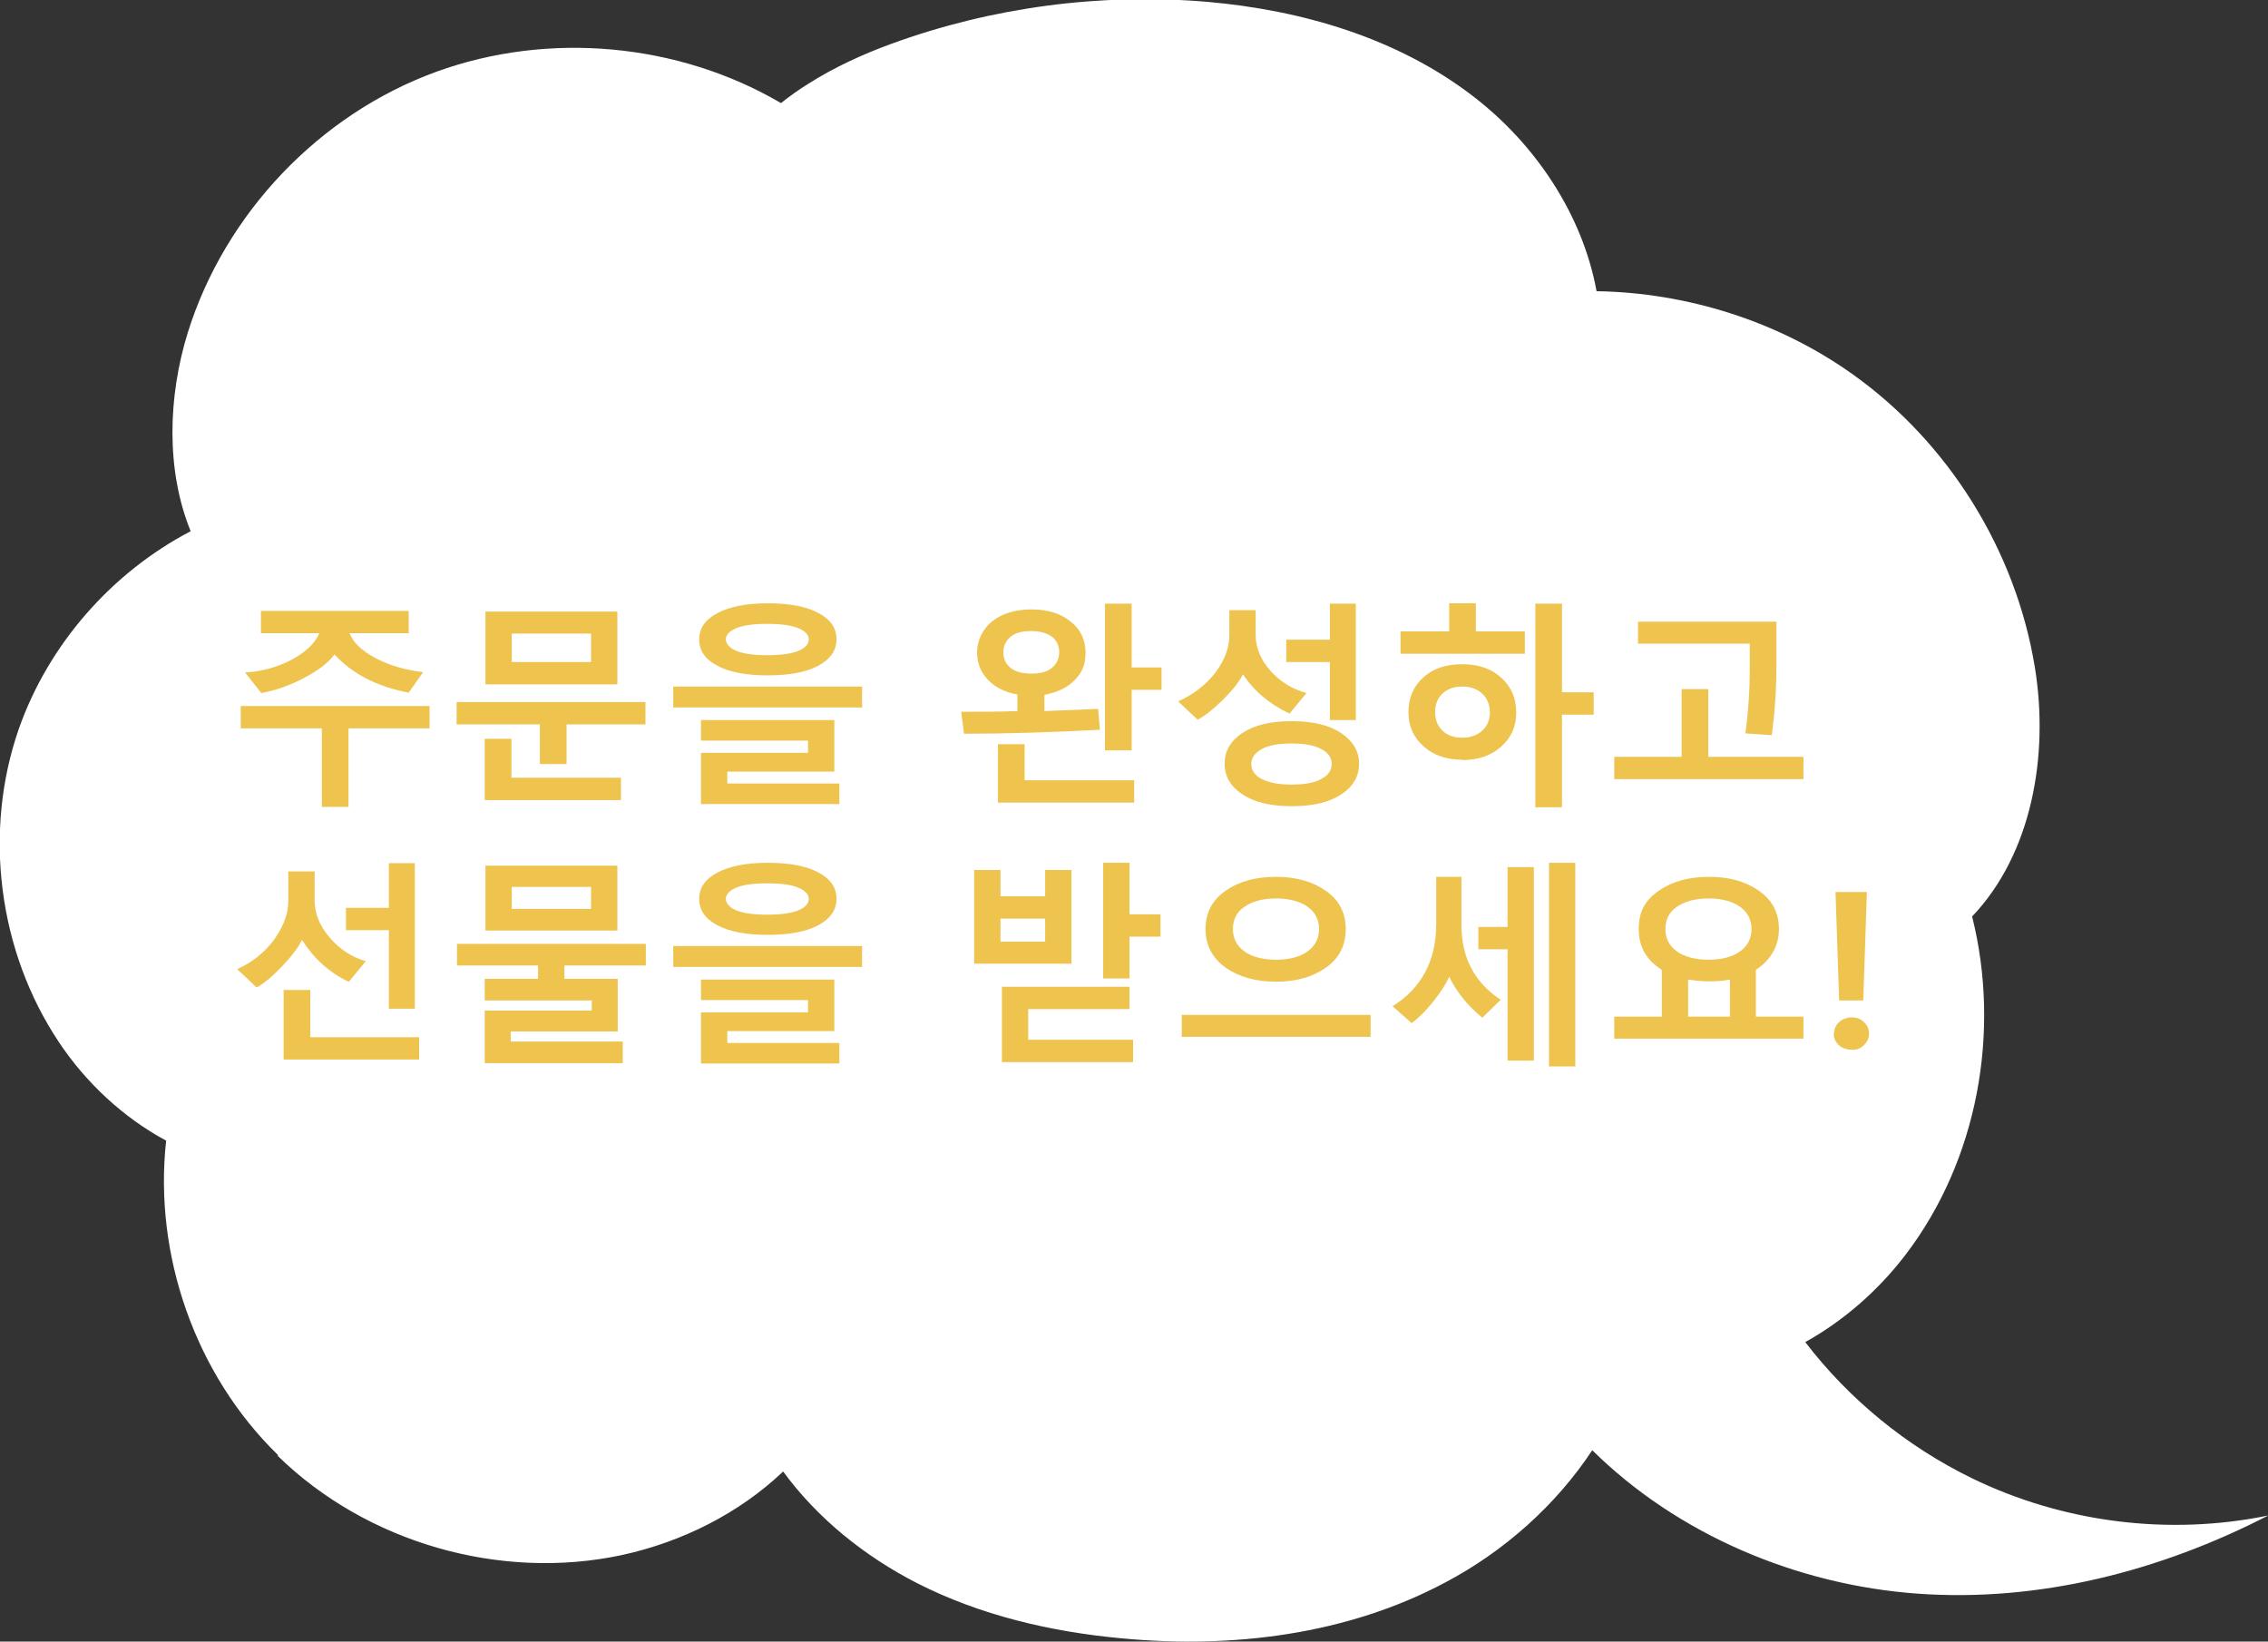 <?xml version="1.0" encoding="UTF-8"?>
<svg id="_レイヤー_2" xmlns="http://www.w3.org/2000/svg" version="1.1" viewBox="0 0 629.3 455.5">
  <rect x="0" y="0" width="629.3" height="455.5" fill="#333333" stroke="none"/>
  <!-- Generator: Adobe Illustrator 29.0.0, SVG Export Plug-In . SVG Version: 2.1.0 Build 186)  -->
  <defs>
    <style>
      .st0 {
        fill: #fff;
      }

      .st1 {
        fill: #eec44f;
      }
    </style>
  </defs>
  <path class="st0" d="M77.1,404c24.7,24.1,61.7,34.7,95.4,27.5,16.6-3.6,32.5-11.5,44.8-23.2,9.5,13,22.6,23.5,37,30.9,17.6,9,37.3,13.6,57,15.4,30.6,2.9,62.5-1,89.7-15.5,16.3-8.6,30.7-21.4,40.8-36.7,23.7,23.4,56.8,37.4,90.3,39.8,33.6,2.4,67.2-6.2,97.3-21.7-27.6,5.7-57,2-82.4-10.4-18-8.8-33.9-21.8-46.1-37.7,10.8-6,20.4-14.5,27.8-24.2,20.1-26.3,26.5-62,18.5-93.9,16.6-17.4,21.4-44.8,17.4-69.2-5.3-32.4-24-62.5-50.9-81.5-20.5-14.5-45.6-22.4-70.7-22.8-3.9-21.3-17-40.9-34.4-54.2C387.6,10.5,361.2,2.8,334.9.5c-29.6-2.5-59.8,1.5-87.7,11.7-7.9,2.9-15.8,6.5-23,11.1-2.6,1.6-5.1,3.4-7.5,5.3-28.5-16.7-64.5-20-95.6-8.7-32.5,11.8-58.7,39.4-69,72.4-5.5,17.8-6.1,38.1.8,55.1-22,11.5-39.5,31.5-47.7,54.9-9.9,28.5-5.7,61.6,11.1,86.8,7.5,11.3,17.9,21,29.8,27.4-3.5,31.7,8.1,64.9,31,87.2h0v.3Z"/>
  <g>
    <path class="st1" d="M96.7,202.1v21.8h-7.4v-21.8h-22.5v-6.2h52.4v6.2h-22.6ZM113.4,192.2c-8.9-1.7-15.7-5.3-20.6-10.6-1.6,2.2-4.4,4.4-8.4,6.5-4,2.1-7.9,3.5-11.9,4.2l-4.5-5.7c4.8-.3,9.1-1.5,13-3.6,3.9-2.1,6.4-4.5,7.6-7.3h-16.2v-6.2h41v6.2h-16.4c1,2.6,3.4,4.9,7.2,6.9,3.8,2,8.1,3.3,13.2,3.9l-4,5.7Z"/>
    <path class="st1" d="M157.2,201v11h-7.4v-11h-23.1v-6.2h52.4v6.2h-22ZM134.5,222v-17h7.4v10.8h30.4v6.2h-37.8ZM134.7,189.9v-20.2h36.6v20.2h-36.6ZM164,175.8h-22v7.9h22v-7.9Z"/>
    <path class="st1" d="M186.8,196.3v-5.8h52.4v5.8h-52.4ZM213,187.4c-6,0-10.7-.9-14-2.7-3.4-1.8-5-4.2-5-7.3s1.7-5.5,5.1-7.3c3.4-1.8,8-2.7,14-2.7s10.7.9,14,2.7c3.4,1.8,5,4.2,5,7.3s-1.7,5.5-5,7.3c-3.3,1.8-8,2.7-14.1,2.7ZM194.5,223v-14.1h29.7v-3.4h-29.7v-5.7h37v14.3h-29.7v3.3h31.1v5.7h-38.4ZM213,173.1c-3.9,0-6.8.4-8.7,1.2-1.9.8-2.9,1.9-2.9,3.1s1,2.4,2.9,3.2c2,.8,4.8,1.2,8.6,1.2s6.7-.4,8.6-1.2c2-.8,2.9-1.9,2.9-3.2s-1-2.3-2.9-3.1c-1.9-.8-4.8-1.2-8.7-1.2Z"/>
    <path class="st1" d="M305.1,202.5c-13.4.7-26,1.1-37.6,1.1l-.8-6.1c5.8,0,11,0,15.6-.2v-4.6c-3.5-.6-6.2-2-8.2-4.1s-3-4.6-3-7.6,1.4-6.4,4.2-8.6,6.4-3.3,10.9-3.3,8.1,1.1,10.9,3.4c2.8,2.2,4.1,5.1,4.1,8.6s-1,5.5-3,7.6c-2,2.1-4.8,3.4-8.4,4.1v4.5l14.9-.6.5,6ZM276.9,222.6v-16.1h7.4v10h30.4v6.2h-37.8ZM286.1,175.1c-2.5,0-4.4.5-5.7,1.6s-2,2.5-2,4.3.7,3.3,2,4.3c1.3,1.1,3.3,1.6,5.8,1.6s4.4-.5,5.7-1.6c1.3-1.1,2-2.5,2-4.3s-.7-3.3-2-4.3-3.3-1.6-5.7-1.6ZM314,191.4v16.8h-7.4v-40.7h7.4v17.7h8.3v6.2h-8.3Z"/>
    <path class="st1" d="M357.8,198c-5.7-2.7-10-6.4-12.9-10.9-1.1,2.1-2.9,4.4-5.6,7.1-2.7,2.6-5,4.5-7,5.5l-5.4-5.1c4.1-1.8,7.5-4.4,10.2-7.8,2.6-3.4,4-6.9,4-10.5v-7h7.3v6.8c0,3.6,1.4,7,4.1,10,2.7,3.1,6.1,5.1,10,6.2l-4.7,5.7ZM358.4,223.7c-5.8,0-10.4-1.1-13.7-3.3s-4.9-5-4.9-8.5,1.6-6.3,4.9-8.5,7.8-3.3,13.7-3.3,10.4,1.1,13.7,3.3c3.3,2.2,5,5,5,8.5s-1.6,6.3-4.9,8.5-7.9,3.3-13.7,3.3ZM358.4,206.3c-3.7,0-6.5.5-8.4,1.6s-2.8,2.4-2.8,4.1.9,3.1,2.8,4.1c1.9,1,4.6,1.6,8.3,1.6s6.5-.5,8.4-1.6c1.9-1,2.8-2.4,2.8-4.1s-.9-3.1-2.8-4.1c-1.9-1.1-4.7-1.6-8.4-1.6ZM369,199.8v-16.1h-12.1v-6.2h12.1v-10h7.2v32.3h-7.2Z"/>
    <path class="st1" d="M388.6,181.4v-6.2h13.5v-7.8h7.4v7.8h13.6v6.2h-34.5ZM405.7,210.8c-4.3,0-7.9-1.2-10.7-3.7s-4.2-5.6-4.2-9.5,1.4-7.2,4.1-9.6c2.7-2.5,6.3-3.7,10.8-3.7s8,1.2,10.8,3.7c2.8,2.5,4.2,5.7,4.2,9.7s-1.4,7-4.2,9.5-6.4,3.7-10.8,3.7ZM405.8,190.5c-2.3,0-4.1.6-5.5,1.9-1.4,1.3-2.1,3-2.1,5.2s.7,3.8,2,5.1c1.3,1.3,3.2,2,5.5,2s4.2-.7,5.6-2c1.4-1.3,2.1-3,2.1-5s-.7-3.9-2.1-5.2-3.2-2-5.6-2ZM433.4,198.2v25.8h-7.4v-56.5h7.4v24.6h8.8v6.2h-8.8Z"/>
    <path class="st1" d="M447.9,216.2v-6.2h18.7v-18.8h7.4v18.8h26.4v6.2h-52.4ZM492.9,184.5c0,6.5-.4,13-1.3,19.5l-7.3-.5c.8-6,1.2-11.8,1.2-17.3v-7.6h-31v-6.1h38.4v11.9Z"/>
    <path class="st1" d="M96.7,272.4c-5.4-2.6-9.6-6.4-12.9-11.6-1.1,2.2-3,4.7-5.7,7.5-2.7,2.8-5,4.7-6.9,5.7l-5.4-5.1c4.1-1.8,7.5-4.5,10.2-8.1,2.6-3.6,4-7.2,4-10.8v-8.2h7.3v8c0,3.7,1.4,7.1,4.2,10.4,2.8,3.2,6.1,5.4,10,6.5l-4.7,5.7ZM78.7,294v-19.3h7.4v13.1h30.2v6.2h-37.6ZM107.9,279.9v-21.8h-11.9v-6.2h11.9v-12.4h7.2v40.4h-7.2Z"/>
    <path class="st1" d="M134.5,295v-14.6h29.7v-2.8h-29.7v-6h14.8v-3.7h-22.5v-6h52.4v6h-22.6v3.7h14.8v14.6h-29.7v2.8h31.1v6h-38.4ZM134.7,258.2v-18h36.6v18h-36.6ZM164,246.1h-22v6.1h22v-6.1Z"/>
    <path class="st1" d="M186.8,268.3v-5.8h52.4v5.8h-52.4ZM213,259.4c-6,0-10.7-.9-14-2.7-3.4-1.8-5-4.2-5-7.3s1.7-5.5,5.1-7.3c3.4-1.8,8-2.7,14-2.7s10.7.9,14,2.7c3.4,1.8,5,4.2,5,7.3s-1.7,5.5-5,7.3-8,2.7-14.1,2.7ZM194.5,295v-14.1h29.7v-3.4h-29.7v-5.7h37v14.3h-29.7v3.3h31.1v5.7h-38.4ZM213,245.1c-3.9,0-6.8.4-8.7,1.2-1.9.8-2.9,1.9-2.9,3.1s1,2.4,2.9,3.2c2,.8,4.8,1.2,8.6,1.2s6.7-.4,8.6-1.2c2-.8,2.9-1.9,2.9-3.2s-1-2.3-2.9-3.1c-1.9-.8-4.8-1.2-8.7-1.2Z"/>
    <path class="st1" d="M270.3,267.4v-26h7.3v7.3h12.4v-7.3h7.3v26h-27ZM290,254.9h-12.4v6.4h12.4v-6.4ZM278,294.7v-20.9h35.4v6.2h-28.1v8.5h29.1v6.2h-36.4ZM313.4,259.9v11.6h-7.3v-32.1h7.3v14.3h8.6v6.2h-8.6Z"/>
    <path class="st1" d="M327.9,287.7v-6.1h52.4v6.1h-52.4ZM354.1,272.4c-5.6,0-10.3-1.3-14-3.9s-5.6-6.2-5.6-10.7,1.8-8,5.5-10.6,8.3-3.9,14-3.9,10.2,1.3,13.9,3.9,5.5,6.1,5.5,10.6-1.8,8.1-5.5,10.7-8.3,3.9-13.9,3.9ZM354.1,249.3c-3.7,0-6.6.8-8.8,2.3s-3.2,3.6-3.2,6.2,1.1,4.7,3.2,6.2,5.1,2.3,8.8,2.3,6.6-.8,8.7-2.3,3.2-3.6,3.2-6.2-1.1-4.7-3.2-6.2-5.1-2.3-8.7-2.3Z"/>
    <path class="st1" d="M411.3,282.4c-4.1-3.4-7.2-7.2-9.2-11.4-.9,2.1-2.4,4.4-4.5,7s-4,4.5-5.9,5.9l-5.3-4.7c8-5,12.1-12.6,12.1-22.8v-13.1h7v13.3c0,9.1,3.6,16,10.9,20.8l-5.2,5.1ZM418.3,294.3v-30.9h-8.1v-6.2h8.1v-16.6h7.3v53.7h-7.3ZM429.8,295.9v-56.5h7.3v56.5h-7.3Z"/>
    <path class="st1" d="M447.9,288.2v-6.1h13.2v-13c-4.3-2.7-6.4-6.4-6.4-11.3s1.8-8,5.5-10.6,8.3-3.9,14-3.9,10.2,1.3,13.9,3.9,5.5,6.1,5.5,10.6-2.1,8.5-6.4,11.3v13h13.2v6.1h-52.4ZM474.1,249.3c-3.7,0-6.6.8-8.8,2.3s-3.2,3.6-3.2,6.2,1.1,4.7,3.2,6.2,5.1,2.3,8.8,2.3,6.6-.8,8.7-2.3,3.2-3.6,3.2-6.2-1.1-4.7-3.2-6.2-5.1-2.3-8.7-2.3ZM468.3,282.1h11.7v-10.3c-1.9.4-3.9.5-5.8.5s-3.9-.2-5.8-.5v10.3Z"/>
    <path class="st1" d="M508.9,286.8c0-1.3.5-2.4,1.4-3.2s2.1-1.3,3.5-1.3,2.5.4,3.4,1.3,1.4,1.9,1.4,3.2-.5,2.3-1.4,3.2-2,1.3-3.2,1.3-2.9-.4-3.8-1.3-1.4-1.9-1.4-3.2ZM518,247.5l-1,30.1h-6.7l-1-30.1h8.6Z"/>
  </g>
</svg>